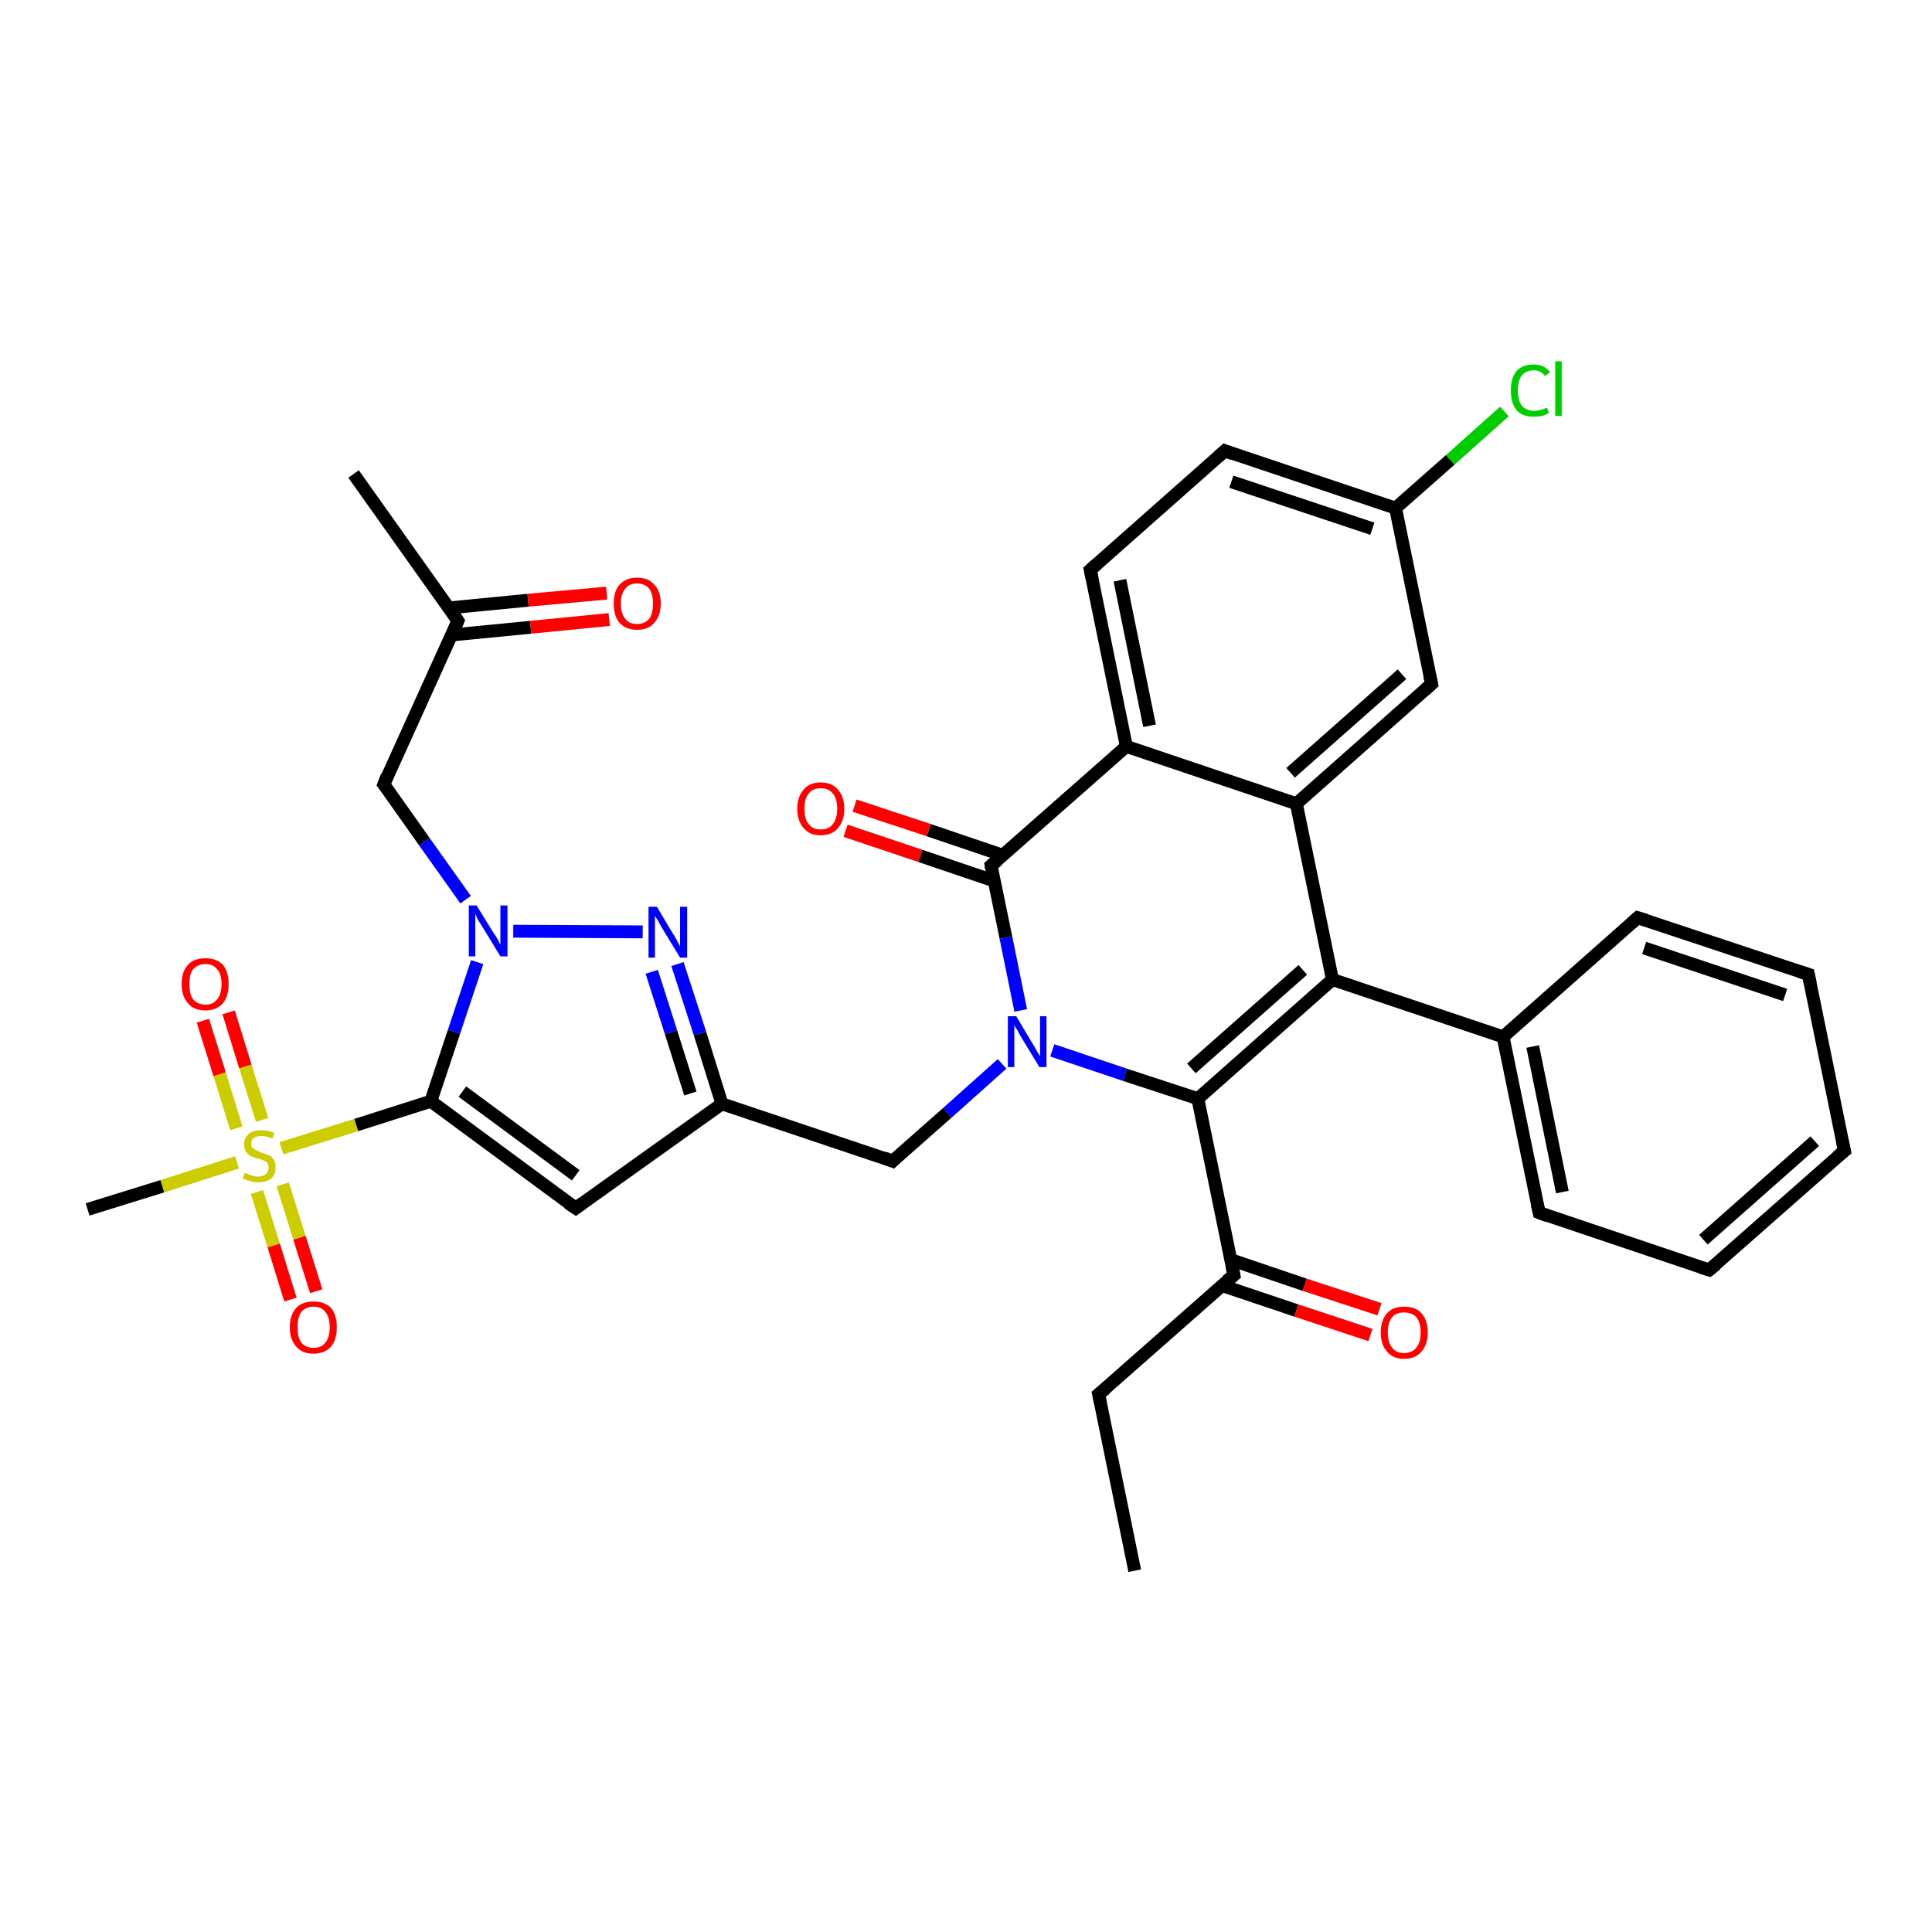 <?xml version='1.0' encoding='iso-8859-1'?>
<svg version='1.1' baseProfile='full'
              xmlns='http://www.w3.org/2000/svg'
                      xmlns:rdkit='http://www.rdkit.org/xml'
                      xmlns:xlink='http://www.w3.org/1999/xlink'
                  xml:space='preserve'
width='300px' height='300px' viewBox='0 0 300 300'>
<!-- END OF HEADER -->
<rect style='opacity:1.0;fill:#FFFFFF;stroke:none' width='300.0' height='300.0' x='0.0' y='0.0'> </rect>
<path class='bond-0 atom-0 atom-1' d='M 176.2,243.9 L 170.6,216.5' style='fill:none;fill-rule:evenodd;stroke:#000000;stroke-width:2.0px;stroke-linecap:butt;stroke-linejoin:miter;stroke-opacity:1' />
<path class='bond-1 atom-1 atom-2' d='M 170.6,216.5 L 191.6,198.0' style='fill:none;fill-rule:evenodd;stroke:#000000;stroke-width:2.0px;stroke-linecap:butt;stroke-linejoin:miter;stroke-opacity:1' />
<path class='bond-2 atom-2 atom-3' d='M 189.7,199.6 L 201.3,203.5' style='fill:none;fill-rule:evenodd;stroke:#000000;stroke-width:2.0px;stroke-linecap:butt;stroke-linejoin:miter;stroke-opacity:1' />
<path class='bond-2 atom-2 atom-3' d='M 201.3,203.5 L 212.8,207.3' style='fill:none;fill-rule:evenodd;stroke:#FF0000;stroke-width:2.0px;stroke-linecap:butt;stroke-linejoin:miter;stroke-opacity:1' />
<path class='bond-2 atom-2 atom-3' d='M 191.1,195.6 L 202.6,199.5' style='fill:none;fill-rule:evenodd;stroke:#000000;stroke-width:2.0px;stroke-linecap:butt;stroke-linejoin:miter;stroke-opacity:1' />
<path class='bond-2 atom-2 atom-3' d='M 202.6,199.5 L 214.2,203.3' style='fill:none;fill-rule:evenodd;stroke:#FF0000;stroke-width:2.0px;stroke-linecap:butt;stroke-linejoin:miter;stroke-opacity:1' />
<path class='bond-3 atom-2 atom-4' d='M 191.6,198.0 L 186.0,170.6' style='fill:none;fill-rule:evenodd;stroke:#000000;stroke-width:2.0px;stroke-linecap:butt;stroke-linejoin:miter;stroke-opacity:1' />
<path class='bond-4 atom-4 atom-5' d='M 186.0,170.6 L 206.9,152.1' style='fill:none;fill-rule:evenodd;stroke:#000000;stroke-width:2.0px;stroke-linecap:butt;stroke-linejoin:miter;stroke-opacity:1' />
<path class='bond-4 atom-4 atom-5' d='M 185.0,165.9 L 202.3,150.6' style='fill:none;fill-rule:evenodd;stroke:#000000;stroke-width:2.0px;stroke-linecap:butt;stroke-linejoin:miter;stroke-opacity:1' />
<path class='bond-5 atom-5 atom-6' d='M 206.9,152.1 L 233.4,161.0' style='fill:none;fill-rule:evenodd;stroke:#000000;stroke-width:2.0px;stroke-linecap:butt;stroke-linejoin:miter;stroke-opacity:1' />
<path class='bond-6 atom-6 atom-7' d='M 233.4,161.0 L 239.0,188.3' style='fill:none;fill-rule:evenodd;stroke:#000000;stroke-width:2.0px;stroke-linecap:butt;stroke-linejoin:miter;stroke-opacity:1' />
<path class='bond-6 atom-6 atom-7' d='M 238.0,162.5 L 242.6,185.1' style='fill:none;fill-rule:evenodd;stroke:#000000;stroke-width:2.0px;stroke-linecap:butt;stroke-linejoin:miter;stroke-opacity:1' />
<path class='bond-7 atom-7 atom-8' d='M 239.0,188.3 L 265.4,197.2' style='fill:none;fill-rule:evenodd;stroke:#000000;stroke-width:2.0px;stroke-linecap:butt;stroke-linejoin:miter;stroke-opacity:1' />
<path class='bond-8 atom-8 atom-9' d='M 265.4,197.2 L 286.4,178.7' style='fill:none;fill-rule:evenodd;stroke:#000000;stroke-width:2.0px;stroke-linecap:butt;stroke-linejoin:miter;stroke-opacity:1' />
<path class='bond-8 atom-8 atom-9' d='M 264.5,192.5 L 281.8,177.2' style='fill:none;fill-rule:evenodd;stroke:#000000;stroke-width:2.0px;stroke-linecap:butt;stroke-linejoin:miter;stroke-opacity:1' />
<path class='bond-9 atom-9 atom-10' d='M 286.4,178.7 L 280.8,151.3' style='fill:none;fill-rule:evenodd;stroke:#000000;stroke-width:2.0px;stroke-linecap:butt;stroke-linejoin:miter;stroke-opacity:1' />
<path class='bond-10 atom-10 atom-11' d='M 280.8,151.3 L 254.3,142.5' style='fill:none;fill-rule:evenodd;stroke:#000000;stroke-width:2.0px;stroke-linecap:butt;stroke-linejoin:miter;stroke-opacity:1' />
<path class='bond-10 atom-10 atom-11' d='M 277.2,154.5 L 255.3,147.2' style='fill:none;fill-rule:evenodd;stroke:#000000;stroke-width:2.0px;stroke-linecap:butt;stroke-linejoin:miter;stroke-opacity:1' />
<path class='bond-11 atom-5 atom-12' d='M 206.9,152.1 L 201.3,124.8' style='fill:none;fill-rule:evenodd;stroke:#000000;stroke-width:2.0px;stroke-linecap:butt;stroke-linejoin:miter;stroke-opacity:1' />
<path class='bond-12 atom-12 atom-13' d='M 201.3,124.8 L 222.3,106.2' style='fill:none;fill-rule:evenodd;stroke:#000000;stroke-width:2.0px;stroke-linecap:butt;stroke-linejoin:miter;stroke-opacity:1' />
<path class='bond-12 atom-12 atom-13' d='M 200.4,120.0 L 217.7,104.7' style='fill:none;fill-rule:evenodd;stroke:#000000;stroke-width:2.0px;stroke-linecap:butt;stroke-linejoin:miter;stroke-opacity:1' />
<path class='bond-13 atom-13 atom-14' d='M 222.3,106.2 L 216.7,78.9' style='fill:none;fill-rule:evenodd;stroke:#000000;stroke-width:2.0px;stroke-linecap:butt;stroke-linejoin:miter;stroke-opacity:1' />
<path class='bond-14 atom-14 atom-15' d='M 216.7,78.9 L 225.2,71.4' style='fill:none;fill-rule:evenodd;stroke:#000000;stroke-width:2.0px;stroke-linecap:butt;stroke-linejoin:miter;stroke-opacity:1' />
<path class='bond-14 atom-14 atom-15' d='M 225.2,71.4 L 233.6,63.9' style='fill:none;fill-rule:evenodd;stroke:#00CC00;stroke-width:2.0px;stroke-linecap:butt;stroke-linejoin:miter;stroke-opacity:1' />
<path class='bond-15 atom-14 atom-16' d='M 216.7,78.9 L 190.2,70.0' style='fill:none;fill-rule:evenodd;stroke:#000000;stroke-width:2.0px;stroke-linecap:butt;stroke-linejoin:miter;stroke-opacity:1' />
<path class='bond-15 atom-14 atom-16' d='M 213.1,82.1 L 191.2,74.8' style='fill:none;fill-rule:evenodd;stroke:#000000;stroke-width:2.0px;stroke-linecap:butt;stroke-linejoin:miter;stroke-opacity:1' />
<path class='bond-16 atom-16 atom-17' d='M 190.2,70.0 L 169.3,88.5' style='fill:none;fill-rule:evenodd;stroke:#000000;stroke-width:2.0px;stroke-linecap:butt;stroke-linejoin:miter;stroke-opacity:1' />
<path class='bond-17 atom-17 atom-18' d='M 169.3,88.5 L 174.9,115.9' style='fill:none;fill-rule:evenodd;stroke:#000000;stroke-width:2.0px;stroke-linecap:butt;stroke-linejoin:miter;stroke-opacity:1' />
<path class='bond-17 atom-17 atom-18' d='M 173.9,90.1 L 178.5,112.7' style='fill:none;fill-rule:evenodd;stroke:#000000;stroke-width:2.0px;stroke-linecap:butt;stroke-linejoin:miter;stroke-opacity:1' />
<path class='bond-18 atom-18 atom-19' d='M 174.9,115.9 L 153.9,134.4' style='fill:none;fill-rule:evenodd;stroke:#000000;stroke-width:2.0px;stroke-linecap:butt;stroke-linejoin:miter;stroke-opacity:1' />
<path class='bond-19 atom-19 atom-20' d='M 155.7,132.8 L 144.2,128.9' style='fill:none;fill-rule:evenodd;stroke:#000000;stroke-width:2.0px;stroke-linecap:butt;stroke-linejoin:miter;stroke-opacity:1' />
<path class='bond-19 atom-19 atom-20' d='M 144.2,128.9 L 132.7,125.1' style='fill:none;fill-rule:evenodd;stroke:#FF0000;stroke-width:2.0px;stroke-linecap:butt;stroke-linejoin:miter;stroke-opacity:1' />
<path class='bond-19 atom-19 atom-20' d='M 154.4,136.8 L 142.9,132.9' style='fill:none;fill-rule:evenodd;stroke:#000000;stroke-width:2.0px;stroke-linecap:butt;stroke-linejoin:miter;stroke-opacity:1' />
<path class='bond-19 atom-19 atom-20' d='M 142.9,132.9 L 131.3,129.0' style='fill:none;fill-rule:evenodd;stroke:#FF0000;stroke-width:2.0px;stroke-linecap:butt;stroke-linejoin:miter;stroke-opacity:1' />
<path class='bond-20 atom-19 atom-21' d='M 153.9,134.4 L 156.2,145.6' style='fill:none;fill-rule:evenodd;stroke:#000000;stroke-width:2.0px;stroke-linecap:butt;stroke-linejoin:miter;stroke-opacity:1' />
<path class='bond-20 atom-19 atom-21' d='M 156.2,145.6 L 158.5,156.9' style='fill:none;fill-rule:evenodd;stroke:#0000FF;stroke-width:2.0px;stroke-linecap:butt;stroke-linejoin:miter;stroke-opacity:1' />
<path class='bond-21 atom-21 atom-22' d='M 155.6,165.2 L 147.1,172.8' style='fill:none;fill-rule:evenodd;stroke:#0000FF;stroke-width:2.0px;stroke-linecap:butt;stroke-linejoin:miter;stroke-opacity:1' />
<path class='bond-21 atom-21 atom-22' d='M 147.1,172.8 L 138.6,180.3' style='fill:none;fill-rule:evenodd;stroke:#000000;stroke-width:2.0px;stroke-linecap:butt;stroke-linejoin:miter;stroke-opacity:1' />
<path class='bond-22 atom-22 atom-23' d='M 138.6,180.3 L 112.1,171.4' style='fill:none;fill-rule:evenodd;stroke:#000000;stroke-width:2.0px;stroke-linecap:butt;stroke-linejoin:miter;stroke-opacity:1' />
<path class='bond-23 atom-23 atom-24' d='M 112.1,171.4 L 89.4,187.6' style='fill:none;fill-rule:evenodd;stroke:#000000;stroke-width:2.0px;stroke-linecap:butt;stroke-linejoin:miter;stroke-opacity:1' />
<path class='bond-24 atom-24 atom-25' d='M 89.4,187.6 L 66.9,171.0' style='fill:none;fill-rule:evenodd;stroke:#000000;stroke-width:2.0px;stroke-linecap:butt;stroke-linejoin:miter;stroke-opacity:1' />
<path class='bond-24 atom-24 atom-25' d='M 89.4,182.5 L 71.8,169.5' style='fill:none;fill-rule:evenodd;stroke:#000000;stroke-width:2.0px;stroke-linecap:butt;stroke-linejoin:miter;stroke-opacity:1' />
<path class='bond-25 atom-25 atom-26' d='M 66.9,171.0 L 70.5,160.2' style='fill:none;fill-rule:evenodd;stroke:#000000;stroke-width:2.0px;stroke-linecap:butt;stroke-linejoin:miter;stroke-opacity:1' />
<path class='bond-25 atom-25 atom-26' d='M 70.5,160.2 L 74.1,149.4' style='fill:none;fill-rule:evenodd;stroke:#0000FF;stroke-width:2.0px;stroke-linecap:butt;stroke-linejoin:miter;stroke-opacity:1' />
<path class='bond-26 atom-26 atom-27' d='M 72.3,139.7 L 65.9,130.7' style='fill:none;fill-rule:evenodd;stroke:#0000FF;stroke-width:2.0px;stroke-linecap:butt;stroke-linejoin:miter;stroke-opacity:1' />
<path class='bond-26 atom-26 atom-27' d='M 65.9,130.7 L 59.6,121.8' style='fill:none;fill-rule:evenodd;stroke:#000000;stroke-width:2.0px;stroke-linecap:butt;stroke-linejoin:miter;stroke-opacity:1' />
<path class='bond-27 atom-27 atom-28' d='M 59.6,121.8 L 71.1,96.4' style='fill:none;fill-rule:evenodd;stroke:#000000;stroke-width:2.0px;stroke-linecap:butt;stroke-linejoin:miter;stroke-opacity:1' />
<path class='bond-28 atom-28 atom-29' d='M 71.1,96.4 L 54.9,73.6' style='fill:none;fill-rule:evenodd;stroke:#000000;stroke-width:2.0px;stroke-linecap:butt;stroke-linejoin:miter;stroke-opacity:1' />
<path class='bond-29 atom-28 atom-30' d='M 70.1,98.6 L 82.4,97.4' style='fill:none;fill-rule:evenodd;stroke:#000000;stroke-width:2.0px;stroke-linecap:butt;stroke-linejoin:miter;stroke-opacity:1' />
<path class='bond-29 atom-28 atom-30' d='M 82.4,97.4 L 94.6,96.2' style='fill:none;fill-rule:evenodd;stroke:#FF0000;stroke-width:2.0px;stroke-linecap:butt;stroke-linejoin:miter;stroke-opacity:1' />
<path class='bond-29 atom-28 atom-30' d='M 69.7,94.4 L 82.0,93.2' style='fill:none;fill-rule:evenodd;stroke:#000000;stroke-width:2.0px;stroke-linecap:butt;stroke-linejoin:miter;stroke-opacity:1' />
<path class='bond-29 atom-28 atom-30' d='M 82.0,93.2 L 94.2,92.1' style='fill:none;fill-rule:evenodd;stroke:#FF0000;stroke-width:2.0px;stroke-linecap:butt;stroke-linejoin:miter;stroke-opacity:1' />
<path class='bond-30 atom-26 atom-31' d='M 79.7,144.6 L 99.8,144.7' style='fill:none;fill-rule:evenodd;stroke:#0000FF;stroke-width:2.0px;stroke-linecap:butt;stroke-linejoin:miter;stroke-opacity:1' />
<path class='bond-31 atom-25 atom-32' d='M 66.9,171.0 L 55.3,174.7' style='fill:none;fill-rule:evenodd;stroke:#000000;stroke-width:2.0px;stroke-linecap:butt;stroke-linejoin:miter;stroke-opacity:1' />
<path class='bond-31 atom-25 atom-32' d='M 55.3,174.7 L 43.7,178.3' style='fill:none;fill-rule:evenodd;stroke:#CCCC00;stroke-width:2.0px;stroke-linecap:butt;stroke-linejoin:miter;stroke-opacity:1' />
<path class='bond-32 atom-32 atom-33' d='M 36.8,180.5 L 25.2,184.2' style='fill:none;fill-rule:evenodd;stroke:#CCCC00;stroke-width:2.0px;stroke-linecap:butt;stroke-linejoin:miter;stroke-opacity:1' />
<path class='bond-32 atom-32 atom-33' d='M 25.2,184.2 L 13.6,187.8' style='fill:none;fill-rule:evenodd;stroke:#000000;stroke-width:2.0px;stroke-linecap:butt;stroke-linejoin:miter;stroke-opacity:1' />
<path class='bond-33 atom-32 atom-34' d='M 39.9,185.1 L 42.5,193.4' style='fill:none;fill-rule:evenodd;stroke:#CCCC00;stroke-width:2.0px;stroke-linecap:butt;stroke-linejoin:miter;stroke-opacity:1' />
<path class='bond-33 atom-32 atom-34' d='M 42.5,193.4 L 45.1,201.8' style='fill:none;fill-rule:evenodd;stroke:#FF0000;stroke-width:2.0px;stroke-linecap:butt;stroke-linejoin:miter;stroke-opacity:1' />
<path class='bond-33 atom-32 atom-34' d='M 43.9,183.9 L 46.5,192.2' style='fill:none;fill-rule:evenodd;stroke:#CCCC00;stroke-width:2.0px;stroke-linecap:butt;stroke-linejoin:miter;stroke-opacity:1' />
<path class='bond-33 atom-32 atom-34' d='M 46.5,192.2 L 49.1,200.5' style='fill:none;fill-rule:evenodd;stroke:#FF0000;stroke-width:2.0px;stroke-linecap:butt;stroke-linejoin:miter;stroke-opacity:1' />
<path class='bond-34 atom-32 atom-35' d='M 40.7,173.9 L 38.1,165.6' style='fill:none;fill-rule:evenodd;stroke:#CCCC00;stroke-width:2.0px;stroke-linecap:butt;stroke-linejoin:miter;stroke-opacity:1' />
<path class='bond-34 atom-32 atom-35' d='M 38.1,165.6 L 35.5,157.2' style='fill:none;fill-rule:evenodd;stroke:#FF0000;stroke-width:2.0px;stroke-linecap:butt;stroke-linejoin:miter;stroke-opacity:1' />
<path class='bond-34 atom-32 atom-35' d='M 36.7,175.2 L 34.1,166.8' style='fill:none;fill-rule:evenodd;stroke:#CCCC00;stroke-width:2.0px;stroke-linecap:butt;stroke-linejoin:miter;stroke-opacity:1' />
<path class='bond-34 atom-32 atom-35' d='M 34.1,166.8 L 31.5,158.5' style='fill:none;fill-rule:evenodd;stroke:#FF0000;stroke-width:2.0px;stroke-linecap:butt;stroke-linejoin:miter;stroke-opacity:1' />
<path class='bond-35 atom-21 atom-4' d='M 163.4,163.1 L 174.7,166.9' style='fill:none;fill-rule:evenodd;stroke:#0000FF;stroke-width:2.0px;stroke-linecap:butt;stroke-linejoin:miter;stroke-opacity:1' />
<path class='bond-35 atom-21 atom-4' d='M 174.7,166.9 L 186.0,170.6' style='fill:none;fill-rule:evenodd;stroke:#000000;stroke-width:2.0px;stroke-linecap:butt;stroke-linejoin:miter;stroke-opacity:1' />
<path class='bond-36 atom-31 atom-23' d='M 105.2,149.7 L 108.7,160.5' style='fill:none;fill-rule:evenodd;stroke:#0000FF;stroke-width:2.0px;stroke-linecap:butt;stroke-linejoin:miter;stroke-opacity:1' />
<path class='bond-36 atom-31 atom-23' d='M 108.7,160.5 L 112.1,171.4' style='fill:none;fill-rule:evenodd;stroke:#000000;stroke-width:2.0px;stroke-linecap:butt;stroke-linejoin:miter;stroke-opacity:1' />
<path class='bond-36 atom-31 atom-23' d='M 101.2,150.9 L 104.2,160.3' style='fill:none;fill-rule:evenodd;stroke:#0000FF;stroke-width:2.0px;stroke-linecap:butt;stroke-linejoin:miter;stroke-opacity:1' />
<path class='bond-36 atom-31 atom-23' d='M 104.2,160.3 L 107.2,169.8' style='fill:none;fill-rule:evenodd;stroke:#000000;stroke-width:2.0px;stroke-linecap:butt;stroke-linejoin:miter;stroke-opacity:1' />
<path class='bond-37 atom-11 atom-6' d='M 254.3,142.5 L 233.4,161.0' style='fill:none;fill-rule:evenodd;stroke:#000000;stroke-width:2.0px;stroke-linecap:butt;stroke-linejoin:miter;stroke-opacity:1' />
<path class='bond-38 atom-18 atom-12' d='M 174.9,115.9 L 201.3,124.8' style='fill:none;fill-rule:evenodd;stroke:#000000;stroke-width:2.0px;stroke-linecap:butt;stroke-linejoin:miter;stroke-opacity:1' />
<path d='M 170.9,217.9 L 170.6,216.5 L 171.7,215.6' style='fill:none;stroke:#000000;stroke-width:2.0px;stroke-linecap:butt;stroke-linejoin:miter;stroke-opacity:1;' />
<path d='M 190.5,198.9 L 191.6,198.0 L 191.3,196.6' style='fill:none;stroke:#000000;stroke-width:2.0px;stroke-linecap:butt;stroke-linejoin:miter;stroke-opacity:1;' />
<path d='M 238.7,187.0 L 239.0,188.3 L 240.3,188.8' style='fill:none;stroke:#000000;stroke-width:2.0px;stroke-linecap:butt;stroke-linejoin:miter;stroke-opacity:1;' />
<path d='M 264.1,196.8 L 265.4,197.2 L 266.5,196.3' style='fill:none;stroke:#000000;stroke-width:2.0px;stroke-linecap:butt;stroke-linejoin:miter;stroke-opacity:1;' />
<path d='M 285.3,179.6 L 286.4,178.7 L 286.1,177.3' style='fill:none;stroke:#000000;stroke-width:2.0px;stroke-linecap:butt;stroke-linejoin:miter;stroke-opacity:1;' />
<path d='M 281.1,152.7 L 280.8,151.3 L 279.5,150.9' style='fill:none;stroke:#000000;stroke-width:2.0px;stroke-linecap:butt;stroke-linejoin:miter;stroke-opacity:1;' />
<path d='M 255.6,142.9 L 254.3,142.5 L 253.3,143.4' style='fill:none;stroke:#000000;stroke-width:2.0px;stroke-linecap:butt;stroke-linejoin:miter;stroke-opacity:1;' />
<path d='M 221.2,107.2 L 222.3,106.2 L 222.0,104.9' style='fill:none;stroke:#000000;stroke-width:2.0px;stroke-linecap:butt;stroke-linejoin:miter;stroke-opacity:1;' />
<path d='M 191.5,70.5 L 190.2,70.0 L 189.2,70.9' style='fill:none;stroke:#000000;stroke-width:2.0px;stroke-linecap:butt;stroke-linejoin:miter;stroke-opacity:1;' />
<path d='M 170.3,87.6 L 169.3,88.5 L 169.6,89.9' style='fill:none;stroke:#000000;stroke-width:2.0px;stroke-linecap:butt;stroke-linejoin:miter;stroke-opacity:1;' />
<path d='M 155.0,133.5 L 153.9,134.4 L 154.0,135.0' style='fill:none;stroke:#000000;stroke-width:2.0px;stroke-linecap:butt;stroke-linejoin:miter;stroke-opacity:1;' />
<path d='M 139.0,179.9 L 138.6,180.3 L 137.3,179.8' style='fill:none;stroke:#000000;stroke-width:2.0px;stroke-linecap:butt;stroke-linejoin:miter;stroke-opacity:1;' />
<path d='M 90.5,186.8 L 89.4,187.6 L 88.2,186.8' style='fill:none;stroke:#000000;stroke-width:2.0px;stroke-linecap:butt;stroke-linejoin:miter;stroke-opacity:1;' />
<path d='M 59.9,122.2 L 59.6,121.8 L 60.1,120.5' style='fill:none;stroke:#000000;stroke-width:2.0px;stroke-linecap:butt;stroke-linejoin:miter;stroke-opacity:1;' />
<path d='M 70.6,97.6 L 71.1,96.4 L 70.3,95.2' style='fill:none;stroke:#000000;stroke-width:2.0px;stroke-linecap:butt;stroke-linejoin:miter;stroke-opacity:1;' />
<path class='atom-3' d='M 214.4 206.9
Q 214.4 205.0, 215.4 203.9
Q 216.3 202.9, 218.0 202.9
Q 219.8 202.9, 220.7 203.9
Q 221.7 205.0, 221.7 206.9
Q 221.7 208.8, 220.7 209.9
Q 219.8 211.0, 218.0 211.0
Q 216.3 211.0, 215.4 209.9
Q 214.4 208.8, 214.4 206.9
M 218.0 210.1
Q 219.2 210.1, 219.9 209.3
Q 220.6 208.5, 220.6 206.9
Q 220.6 205.3, 219.9 204.5
Q 219.2 203.8, 218.0 203.8
Q 216.8 203.8, 216.2 204.5
Q 215.5 205.3, 215.5 206.9
Q 215.5 208.5, 216.2 209.3
Q 216.8 210.1, 218.0 210.1
' fill='#FF0000'/>
<path class='atom-15' d='M 234.6 60.6
Q 234.6 58.7, 235.5 57.6
Q 236.4 56.6, 238.2 56.6
Q 239.8 56.6, 240.7 57.8
L 239.9 58.4
Q 239.3 57.5, 238.2 57.5
Q 237.0 57.5, 236.3 58.3
Q 235.7 59.1, 235.7 60.6
Q 235.7 62.2, 236.3 63.0
Q 237.0 63.8, 238.3 63.8
Q 239.1 63.8, 240.2 63.3
L 240.5 64.1
Q 240.1 64.4, 239.4 64.6
Q 238.8 64.7, 238.1 64.7
Q 236.4 64.7, 235.5 63.7
Q 234.6 62.6, 234.6 60.6
' fill='#00CC00'/>
<path class='atom-15' d='M 241.5 56.1
L 242.5 56.1
L 242.5 64.6
L 241.5 64.6
L 241.5 56.1
' fill='#00CC00'/>
<path class='atom-20' d='M 123.8 125.6
Q 123.8 123.7, 124.8 122.6
Q 125.7 121.5, 127.4 121.5
Q 129.2 121.5, 130.1 122.6
Q 131.1 123.7, 131.1 125.6
Q 131.1 127.5, 130.1 128.6
Q 129.2 129.7, 127.4 129.7
Q 125.7 129.7, 124.8 128.6
Q 123.8 127.5, 123.8 125.6
M 127.4 128.8
Q 128.7 128.8, 129.3 128.0
Q 130.0 127.1, 130.0 125.6
Q 130.0 124.0, 129.3 123.2
Q 128.7 122.4, 127.4 122.4
Q 126.2 122.4, 125.6 123.2
Q 124.9 124.0, 124.9 125.6
Q 124.9 127.2, 125.6 128.0
Q 126.2 128.8, 127.4 128.8
' fill='#FF0000'/>
<path class='atom-21' d='M 157.8 157.8
L 160.3 162.0
Q 160.6 162.4, 161.0 163.2
Q 161.4 163.9, 161.5 164.0
L 161.5 157.8
L 162.5 157.8
L 162.5 165.7
L 161.4 165.7
L 158.6 161.1
Q 158.3 160.6, 158.0 160.0
Q 157.6 159.4, 157.5 159.2
L 157.5 165.7
L 156.5 165.7
L 156.5 157.8
L 157.8 157.8
' fill='#0000FF'/>
<path class='atom-26' d='M 74.0 140.6
L 76.6 144.8
Q 76.9 145.2, 77.3 145.9
Q 77.7 146.7, 77.7 146.7
L 77.7 140.6
L 78.8 140.6
L 78.8 148.5
L 77.7 148.5
L 74.9 143.9
Q 74.6 143.4, 74.2 142.8
Q 73.9 142.1, 73.8 141.9
L 73.8 148.5
L 72.8 148.5
L 72.8 140.6
L 74.0 140.6
' fill='#0000FF'/>
<path class='atom-30' d='M 95.3 93.7
Q 95.3 91.8, 96.2 90.8
Q 97.2 89.7, 98.9 89.7
Q 100.7 89.7, 101.6 90.8
Q 102.6 91.8, 102.6 93.7
Q 102.6 95.6, 101.6 96.7
Q 100.7 97.8, 98.9 97.8
Q 97.2 97.8, 96.2 96.7
Q 95.3 95.7, 95.3 93.7
M 98.9 96.9
Q 100.1 96.9, 100.8 96.1
Q 101.4 95.3, 101.4 93.7
Q 101.4 92.2, 100.8 91.4
Q 100.1 90.6, 98.9 90.6
Q 97.7 90.6, 97.1 91.4
Q 96.4 92.2, 96.4 93.7
Q 96.4 95.3, 97.1 96.1
Q 97.7 96.9, 98.9 96.9
' fill='#FF0000'/>
<path class='atom-31' d='M 102.0 140.8
L 104.5 145.0
Q 104.8 145.4, 105.2 146.2
Q 105.6 146.9, 105.6 147.0
L 105.6 140.8
L 106.7 140.8
L 106.7 148.7
L 105.6 148.7
L 102.8 144.1
Q 102.5 143.6, 102.2 143.0
Q 101.8 142.4, 101.7 142.2
L 101.7 148.7
L 100.7 148.7
L 100.7 140.8
L 102.0 140.8
' fill='#0000FF'/>
<path class='atom-32' d='M 38.0 182.1
Q 38.1 182.2, 38.5 182.3
Q 38.9 182.5, 39.3 182.6
Q 39.7 182.7, 40.1 182.7
Q 40.8 182.7, 41.3 182.3
Q 41.7 181.9, 41.7 181.3
Q 41.7 180.9, 41.5 180.6
Q 41.3 180.3, 40.9 180.2
Q 40.6 180.0, 40.0 179.9
Q 39.3 179.7, 38.9 179.5
Q 38.5 179.3, 38.2 178.8
Q 37.9 178.4, 37.9 177.7
Q 37.9 176.7, 38.6 176.1
Q 39.3 175.5, 40.6 175.5
Q 41.5 175.5, 42.6 175.9
L 42.3 176.8
Q 41.3 176.4, 40.6 176.4
Q 39.9 176.4, 39.4 176.7
Q 39.0 177.0, 39.0 177.6
Q 39.0 178.0, 39.2 178.2
Q 39.5 178.5, 39.8 178.6
Q 40.1 178.8, 40.6 179.0
Q 41.3 179.2, 41.8 179.4
Q 42.2 179.6, 42.5 180.1
Q 42.8 180.5, 42.8 181.3
Q 42.8 182.4, 42.1 183.0
Q 41.3 183.6, 40.1 183.6
Q 39.4 183.6, 38.9 183.4
Q 38.4 183.3, 37.7 183.0
L 38.0 182.1
' fill='#CCCC00'/>
<path class='atom-34' d='M 45.0 206.1
Q 45.0 204.2, 46.0 203.1
Q 46.9 202.1, 48.7 202.1
Q 50.4 202.1, 51.4 203.1
Q 52.3 204.2, 52.3 206.1
Q 52.3 208.0, 51.4 209.1
Q 50.4 210.2, 48.7 210.2
Q 46.9 210.2, 46.0 209.1
Q 45.0 208.0, 45.0 206.1
M 48.7 209.3
Q 49.9 209.3, 50.5 208.5
Q 51.2 207.7, 51.2 206.1
Q 51.2 204.5, 50.5 203.7
Q 49.9 202.9, 48.7 202.9
Q 47.5 202.9, 46.8 203.7
Q 46.2 204.5, 46.2 206.1
Q 46.2 207.7, 46.8 208.5
Q 47.5 209.3, 48.7 209.3
' fill='#FF0000'/>
<path class='atom-35' d='M 28.2 152.8
Q 28.2 150.9, 29.2 149.8
Q 30.1 148.8, 31.9 148.8
Q 33.6 148.8, 34.6 149.8
Q 35.5 150.9, 35.5 152.8
Q 35.5 154.7, 34.6 155.8
Q 33.6 156.9, 31.9 156.9
Q 30.1 156.9, 29.2 155.8
Q 28.2 154.7, 28.2 152.8
M 31.9 156.0
Q 33.1 156.0, 33.7 155.2
Q 34.4 154.4, 34.4 152.8
Q 34.4 151.2, 33.7 150.5
Q 33.1 149.7, 31.9 149.7
Q 30.7 149.7, 30.0 150.5
Q 29.4 151.2, 29.4 152.8
Q 29.4 154.4, 30.0 155.2
Q 30.7 156.0, 31.9 156.0
' fill='#FF0000'/>
</svg>
